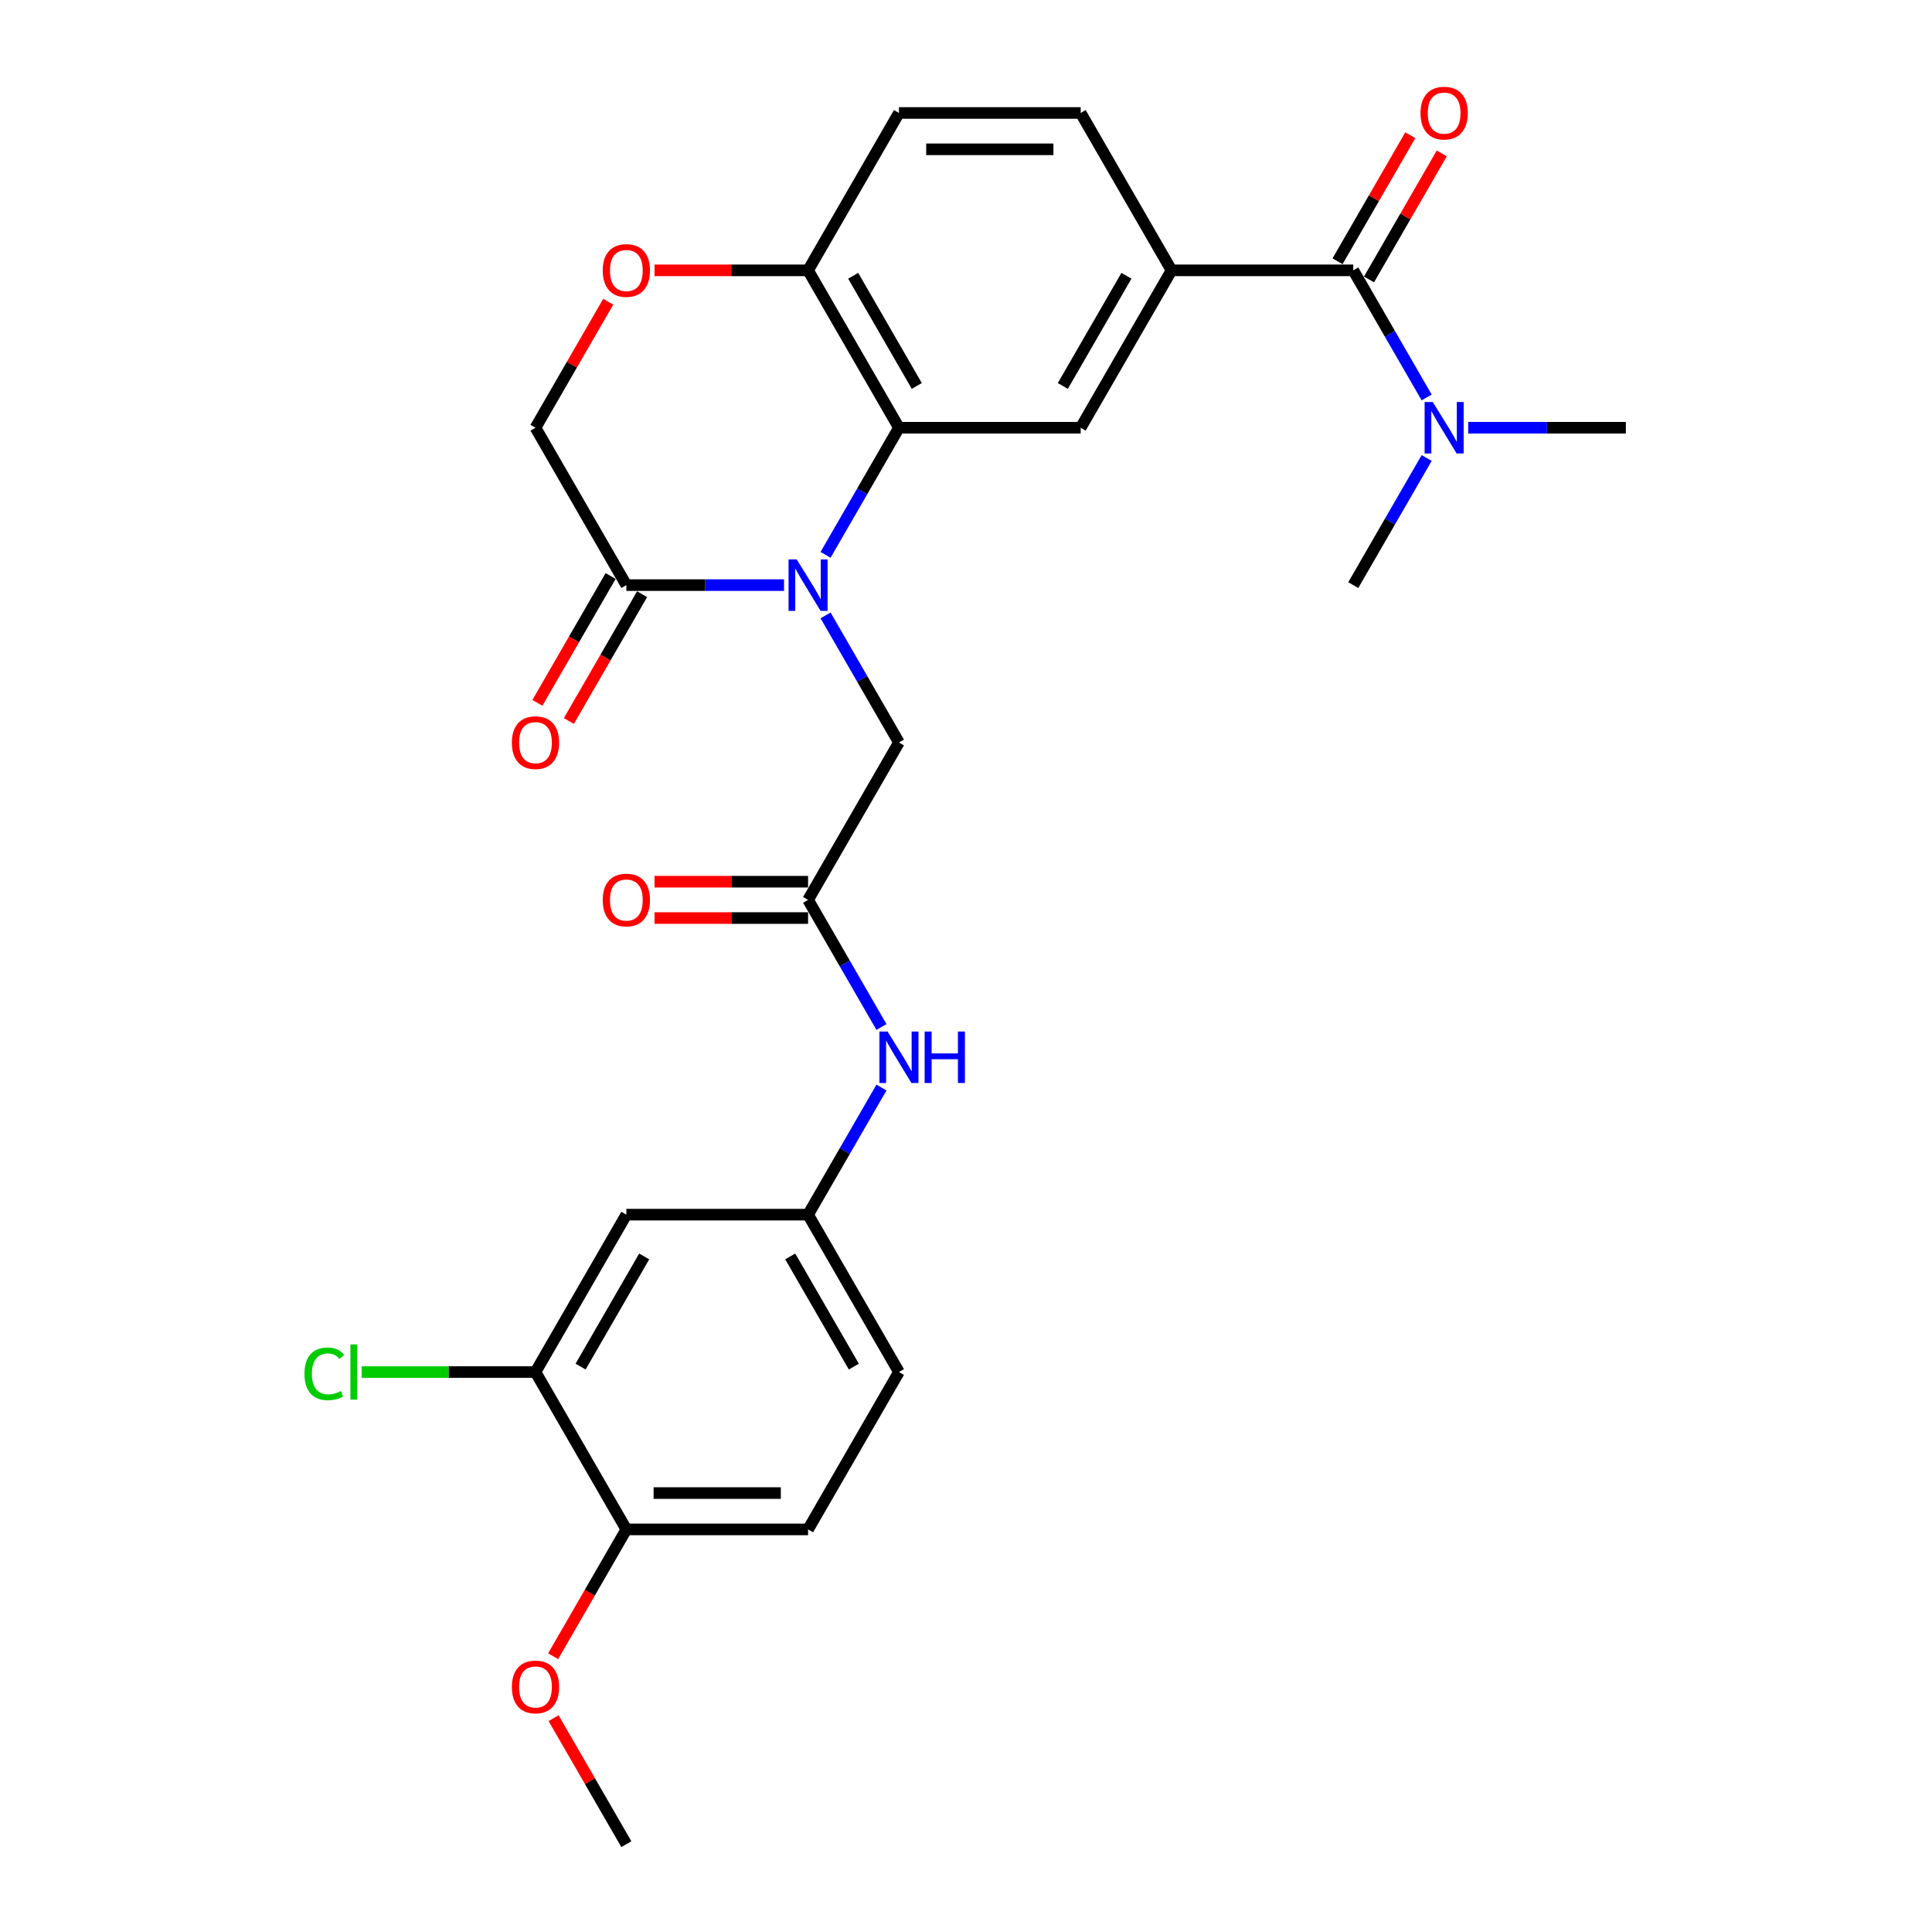 <?xml version='1.0' encoding='iso-8859-1'?>
<svg version='1.1' baseProfile='full'
              xmlns='http://www.w3.org/2000/svg'
                      xmlns:rdkit='http://www.rdkit.org/xml'
                      xmlns:xlink='http://www.w3.org/1999/xlink'
                  xml:space='preserve'
width='1000px' height='1000px' viewBox='0 0 1000 1000'>
<!-- END OF HEADER -->
<rect style='opacity:1.0;fill:#FFFFFF;stroke:none' width='1000' height='1000' x='0' y='0'> </rect>
<path class='bond-0' d='M 427.309,287.183 L 446.301,254.288' style='fill:none;fill-rule:evenodd;stroke:#0000FF;stroke-width:6px;stroke-linecap:butt;stroke-linejoin:miter;stroke-opacity:1' />
<path class='bond-0' d='M 446.301,254.288 L 465.293,221.393' style='fill:none;fill-rule:evenodd;stroke:#000000;stroke-width:6px;stroke-linecap:butt;stroke-linejoin:miter;stroke-opacity:1' />
<path class='bond-1' d='M 405.807,302.854 L 365.003,302.854' style='fill:none;fill-rule:evenodd;stroke:#0000FF;stroke-width:6px;stroke-linecap:butt;stroke-linejoin:miter;stroke-opacity:1' />
<path class='bond-1' d='M 365.003,302.854 L 324.198,302.854' style='fill:none;fill-rule:evenodd;stroke:#000000;stroke-width:6px;stroke-linecap:butt;stroke-linejoin:miter;stroke-opacity:1' />
<path class='bond-7' d='M 427.309,318.525 L 446.301,351.42' style='fill:none;fill-rule:evenodd;stroke:#0000FF;stroke-width:6px;stroke-linecap:butt;stroke-linejoin:miter;stroke-opacity:1' />
<path class='bond-7' d='M 446.301,351.42 L 465.293,384.316' style='fill:none;fill-rule:evenodd;stroke:#000000;stroke-width:6px;stroke-linecap:butt;stroke-linejoin:miter;stroke-opacity:1' />
<path class='bond-4' d='M 465.293,221.393 L 559.357,221.393' style='fill:none;fill-rule:evenodd;stroke:#000000;stroke-width:6px;stroke-linecap:butt;stroke-linejoin:miter;stroke-opacity:1' />
<path class='bond-8' d='M 465.293,221.393 L 418.261,139.931' style='fill:none;fill-rule:evenodd;stroke:#000000;stroke-width:6px;stroke-linecap:butt;stroke-linejoin:miter;stroke-opacity:1' />
<path class='bond-8' d='M 474.531,199.767 L 441.608,142.744' style='fill:none;fill-rule:evenodd;stroke:#000000;stroke-width:6px;stroke-linecap:butt;stroke-linejoin:miter;stroke-opacity:1' />
<path class='bond-13' d='M 324.198,302.854 L 277.166,221.393' style='fill:none;fill-rule:evenodd;stroke:#000000;stroke-width:6px;stroke-linecap:butt;stroke-linejoin:miter;stroke-opacity:1' />
<path class='bond-17' d='M 316.052,298.151 L 297.103,330.971' style='fill:none;fill-rule:evenodd;stroke:#000000;stroke-width:6px;stroke-linecap:butt;stroke-linejoin:miter;stroke-opacity:1' />
<path class='bond-17' d='M 297.103,330.971 L 278.154,363.791' style='fill:none;fill-rule:evenodd;stroke:#FF0000;stroke-width:6px;stroke-linecap:butt;stroke-linejoin:miter;stroke-opacity:1' />
<path class='bond-17' d='M 332.344,307.557 L 313.395,340.377' style='fill:none;fill-rule:evenodd;stroke:#000000;stroke-width:6px;stroke-linecap:butt;stroke-linejoin:miter;stroke-opacity:1' />
<path class='bond-17' d='M 313.395,340.377 L 294.447,373.197' style='fill:none;fill-rule:evenodd;stroke:#FF0000;stroke-width:6px;stroke-linecap:butt;stroke-linejoin:miter;stroke-opacity:1' />
<path class='bond-2' d='M 700.452,139.931 L 606.388,139.931' style='fill:none;fill-rule:evenodd;stroke:#000000;stroke-width:6px;stroke-linecap:butt;stroke-linejoin:miter;stroke-opacity:1' />
<path class='bond-12' d='M 700.452,139.931 L 719.444,172.827' style='fill:none;fill-rule:evenodd;stroke:#000000;stroke-width:6px;stroke-linecap:butt;stroke-linejoin:miter;stroke-opacity:1' />
<path class='bond-12' d='M 719.444,172.827 L 738.436,205.722' style='fill:none;fill-rule:evenodd;stroke:#0000FF;stroke-width:6px;stroke-linecap:butt;stroke-linejoin:miter;stroke-opacity:1' />
<path class='bond-15' d='M 708.598,144.635 L 727.427,112.022' style='fill:none;fill-rule:evenodd;stroke:#000000;stroke-width:6px;stroke-linecap:butt;stroke-linejoin:miter;stroke-opacity:1' />
<path class='bond-15' d='M 727.427,112.022 L 746.256,79.409' style='fill:none;fill-rule:evenodd;stroke:#FF0000;stroke-width:6px;stroke-linecap:butt;stroke-linejoin:miter;stroke-opacity:1' />
<path class='bond-15' d='M 692.306,135.228 L 711.135,102.615' style='fill:none;fill-rule:evenodd;stroke:#000000;stroke-width:6px;stroke-linecap:butt;stroke-linejoin:miter;stroke-opacity:1' />
<path class='bond-15' d='M 711.135,102.615 L 729.964,70.002' style='fill:none;fill-rule:evenodd;stroke:#FF0000;stroke-width:6px;stroke-linecap:butt;stroke-linejoin:miter;stroke-opacity:1' />
<path class='bond-3' d='M 606.388,139.931 L 559.357,221.393' style='fill:none;fill-rule:evenodd;stroke:#000000;stroke-width:6px;stroke-linecap:butt;stroke-linejoin:miter;stroke-opacity:1' />
<path class='bond-3' d='M 583.041,142.744 L 550.119,199.767' style='fill:none;fill-rule:evenodd;stroke:#000000;stroke-width:6px;stroke-linecap:butt;stroke-linejoin:miter;stroke-opacity:1' />
<path class='bond-29' d='M 606.388,139.931 L 559.357,58.47' style='fill:none;fill-rule:evenodd;stroke:#000000;stroke-width:6px;stroke-linecap:butt;stroke-linejoin:miter;stroke-opacity:1' />
<path class='bond-5' d='M 418.261,465.777 L 465.293,384.316' style='fill:none;fill-rule:evenodd;stroke:#000000;stroke-width:6px;stroke-linecap:butt;stroke-linejoin:miter;stroke-opacity:1' />
<path class='bond-11' d='M 418.261,465.777 L 437.253,498.672' style='fill:none;fill-rule:evenodd;stroke:#000000;stroke-width:6px;stroke-linecap:butt;stroke-linejoin:miter;stroke-opacity:1' />
<path class='bond-11' d='M 437.253,498.672 L 456.245,531.567' style='fill:none;fill-rule:evenodd;stroke:#0000FF;stroke-width:6px;stroke-linecap:butt;stroke-linejoin:miter;stroke-opacity:1' />
<path class='bond-19' d='M 418.261,456.371 L 378.519,456.371' style='fill:none;fill-rule:evenodd;stroke:#000000;stroke-width:6px;stroke-linecap:butt;stroke-linejoin:miter;stroke-opacity:1' />
<path class='bond-19' d='M 378.519,456.371 L 338.778,456.371' style='fill:none;fill-rule:evenodd;stroke:#FF0000;stroke-width:6px;stroke-linecap:butt;stroke-linejoin:miter;stroke-opacity:1' />
<path class='bond-19' d='M 418.261,475.183 L 378.519,475.183' style='fill:none;fill-rule:evenodd;stroke:#000000;stroke-width:6px;stroke-linecap:butt;stroke-linejoin:miter;stroke-opacity:1' />
<path class='bond-19' d='M 378.519,475.183 L 338.778,475.183' style='fill:none;fill-rule:evenodd;stroke:#FF0000;stroke-width:6px;stroke-linecap:butt;stroke-linejoin:miter;stroke-opacity:1' />
<path class='bond-6' d='M 314.824,156.167 L 295.995,188.78' style='fill:none;fill-rule:evenodd;stroke:#FF0000;stroke-width:6px;stroke-linecap:butt;stroke-linejoin:miter;stroke-opacity:1' />
<path class='bond-6' d='M 295.995,188.78 L 277.166,221.393' style='fill:none;fill-rule:evenodd;stroke:#000000;stroke-width:6px;stroke-linecap:butt;stroke-linejoin:miter;stroke-opacity:1' />
<path class='bond-28' d='M 338.778,139.931 L 378.519,139.931' style='fill:none;fill-rule:evenodd;stroke:#FF0000;stroke-width:6px;stroke-linecap:butt;stroke-linejoin:miter;stroke-opacity:1' />
<path class='bond-28' d='M 378.519,139.931 L 418.261,139.931' style='fill:none;fill-rule:evenodd;stroke:#000000;stroke-width:6px;stroke-linecap:butt;stroke-linejoin:miter;stroke-opacity:1' />
<path class='bond-20' d='M 418.261,139.931 L 465.293,58.47' style='fill:none;fill-rule:evenodd;stroke:#000000;stroke-width:6px;stroke-linecap:butt;stroke-linejoin:miter;stroke-opacity:1' />
<path class='bond-9' d='M 277.166,710.161 L 324.198,628.7' style='fill:none;fill-rule:evenodd;stroke:#000000;stroke-width:6px;stroke-linecap:butt;stroke-linejoin:miter;stroke-opacity:1' />
<path class='bond-9' d='M 300.513,707.348 L 333.435,650.325' style='fill:none;fill-rule:evenodd;stroke:#000000;stroke-width:6px;stroke-linecap:butt;stroke-linejoin:miter;stroke-opacity:1' />
<path class='bond-22' d='M 277.166,710.161 L 232.175,710.161' style='fill:none;fill-rule:evenodd;stroke:#000000;stroke-width:6px;stroke-linecap:butt;stroke-linejoin:miter;stroke-opacity:1' />
<path class='bond-22' d='M 232.175,710.161 L 187.185,710.161' style='fill:none;fill-rule:evenodd;stroke:#00CC00;stroke-width:6px;stroke-linecap:butt;stroke-linejoin:miter;stroke-opacity:1' />
<path class='bond-30' d='M 277.166,710.161 L 324.198,791.623' style='fill:none;fill-rule:evenodd;stroke:#000000;stroke-width:6px;stroke-linecap:butt;stroke-linejoin:miter;stroke-opacity:1' />
<path class='bond-10' d='M 324.198,628.7 L 418.261,628.7' style='fill:none;fill-rule:evenodd;stroke:#000000;stroke-width:6px;stroke-linecap:butt;stroke-linejoin:miter;stroke-opacity:1' />
<path class='bond-14' d='M 456.245,562.909 L 437.253,595.805' style='fill:none;fill-rule:evenodd;stroke:#0000FF;stroke-width:6px;stroke-linecap:butt;stroke-linejoin:miter;stroke-opacity:1' />
<path class='bond-14' d='M 437.253,595.805 L 418.261,628.7' style='fill:none;fill-rule:evenodd;stroke:#000000;stroke-width:6px;stroke-linecap:butt;stroke-linejoin:miter;stroke-opacity:1' />
<path class='bond-25' d='M 759.938,221.393 L 800.742,221.393' style='fill:none;fill-rule:evenodd;stroke:#0000FF;stroke-width:6px;stroke-linecap:butt;stroke-linejoin:miter;stroke-opacity:1' />
<path class='bond-25' d='M 800.742,221.393 L 841.547,221.393' style='fill:none;fill-rule:evenodd;stroke:#000000;stroke-width:6px;stroke-linecap:butt;stroke-linejoin:miter;stroke-opacity:1' />
<path class='bond-26' d='M 738.436,237.064 L 719.444,269.959' style='fill:none;fill-rule:evenodd;stroke:#0000FF;stroke-width:6px;stroke-linecap:butt;stroke-linejoin:miter;stroke-opacity:1' />
<path class='bond-26' d='M 719.444,269.959 L 700.452,302.854' style='fill:none;fill-rule:evenodd;stroke:#000000;stroke-width:6px;stroke-linecap:butt;stroke-linejoin:miter;stroke-opacity:1' />
<path class='bond-23' d='M 418.261,628.7 L 465.293,710.161' style='fill:none;fill-rule:evenodd;stroke:#000000;stroke-width:6px;stroke-linecap:butt;stroke-linejoin:miter;stroke-opacity:1' />
<path class='bond-23' d='M 409.024,650.325 L 441.946,707.348' style='fill:none;fill-rule:evenodd;stroke:#000000;stroke-width:6px;stroke-linecap:butt;stroke-linejoin:miter;stroke-opacity:1' />
<path class='bond-16' d='M 324.198,791.623 L 418.261,791.623' style='fill:none;fill-rule:evenodd;stroke:#000000;stroke-width:6px;stroke-linecap:butt;stroke-linejoin:miter;stroke-opacity:1' />
<path class='bond-16' d='M 338.307,772.81 L 404.152,772.81' style='fill:none;fill-rule:evenodd;stroke:#000000;stroke-width:6px;stroke-linecap:butt;stroke-linejoin:miter;stroke-opacity:1' />
<path class='bond-24' d='M 324.198,791.623 L 305.249,824.443' style='fill:none;fill-rule:evenodd;stroke:#000000;stroke-width:6px;stroke-linecap:butt;stroke-linejoin:miter;stroke-opacity:1' />
<path class='bond-24' d='M 305.249,824.443 L 286.301,857.263' style='fill:none;fill-rule:evenodd;stroke:#FF0000;stroke-width:6px;stroke-linecap:butt;stroke-linejoin:miter;stroke-opacity:1' />
<path class='bond-18' d='M 559.357,58.47 L 465.293,58.47' style='fill:none;fill-rule:evenodd;stroke:#000000;stroke-width:6px;stroke-linecap:butt;stroke-linejoin:miter;stroke-opacity:1' />
<path class='bond-18' d='M 545.247,77.283 L 479.403,77.283' style='fill:none;fill-rule:evenodd;stroke:#000000;stroke-width:6px;stroke-linecap:butt;stroke-linejoin:miter;stroke-opacity:1' />
<path class='bond-21' d='M 418.261,791.623 L 465.293,710.161' style='fill:none;fill-rule:evenodd;stroke:#000000;stroke-width:6px;stroke-linecap:butt;stroke-linejoin:miter;stroke-opacity:1' />
<path class='bond-27' d='M 286.539,889.319 L 305.369,921.932' style='fill:none;fill-rule:evenodd;stroke:#FF0000;stroke-width:6px;stroke-linecap:butt;stroke-linejoin:miter;stroke-opacity:1' />
<path class='bond-27' d='M 305.369,921.932 L 324.198,954.545' style='fill:none;fill-rule:evenodd;stroke:#000000;stroke-width:6px;stroke-linecap:butt;stroke-linejoin:miter;stroke-opacity:1' />
<path  class='atom-0' d='M 412.373 289.535
L 421.102 303.644
Q 421.967 305.037, 423.36 307.557
Q 424.752 310.078, 424.827 310.229
L 424.827 289.535
L 428.364 289.535
L 428.364 316.174
L 424.714 316.174
L 415.345 300.747
Q 414.254 298.941, 413.088 296.872
Q 411.959 294.802, 411.62 294.163
L 411.62 316.174
L 408.159 316.174
L 408.159 289.535
L 412.373 289.535
' fill='#0000FF'/>
<path  class='atom-7' d='M 311.969 140.007
Q 311.969 133.61, 315.13 130.036
Q 318.291 126.462, 324.198 126.462
Q 330.105 126.462, 333.265 130.036
Q 336.426 133.61, 336.426 140.007
Q 336.426 146.478, 333.228 150.166
Q 330.03 153.815, 324.198 153.815
Q 318.328 153.815, 315.13 150.166
Q 311.969 146.516, 311.969 140.007
M 324.198 150.805
Q 328.261 150.805, 330.444 148.096
Q 332.663 145.35, 332.663 140.007
Q 332.663 134.777, 330.444 132.143
Q 328.261 129.472, 324.198 129.472
Q 320.134 129.472, 317.914 132.105
Q 315.732 134.739, 315.732 140.007
Q 315.732 145.387, 317.914 148.096
Q 320.134 150.805, 324.198 150.805
' fill='#FF0000'/>
<path  class='atom-12' d='M 459.405 533.919
L 468.134 548.029
Q 468.999 549.421, 470.391 551.942
Q 471.783 554.463, 471.859 554.613
L 471.859 533.919
L 475.395 533.919
L 475.395 560.558
L 471.746 560.558
L 462.377 545.131
Q 461.286 543.325, 460.12 541.256
Q 458.991 539.187, 458.652 538.547
L 458.652 560.558
L 455.191 560.558
L 455.191 533.919
L 459.405 533.919
' fill='#0000FF'/>
<path  class='atom-12' d='M 478.594 533.919
L 482.206 533.919
L 482.206 545.244
L 495.826 545.244
L 495.826 533.919
L 499.438 533.919
L 499.438 560.558
L 495.826 560.558
L 495.826 548.254
L 482.206 548.254
L 482.206 560.558
L 478.594 560.558
L 478.594 533.919
' fill='#0000FF'/>
<path  class='atom-13' d='M 741.595 208.073
L 750.324 222.183
Q 751.19 223.575, 752.582 226.096
Q 753.974 228.617, 754.049 228.767
L 754.049 208.073
L 757.586 208.073
L 757.586 234.712
L 753.936 234.712
L 744.568 219.286
Q 743.476 217.48, 742.31 215.41
Q 741.181 213.341, 740.843 212.701
L 740.843 234.712
L 737.381 234.712
L 737.381 208.073
L 741.595 208.073
' fill='#0000FF'/>
<path  class='atom-16' d='M 735.255 58.545
Q 735.255 52.149, 738.416 48.575
Q 741.576 45, 747.484 45
Q 753.391 45, 756.551 48.575
Q 759.712 52.149, 759.712 58.545
Q 759.712 65.017, 756.514 68.704
Q 753.316 72.354, 747.484 72.354
Q 741.614 72.354, 738.416 68.704
Q 735.255 65.055, 735.255 58.545
M 747.484 69.344
Q 751.547 69.344, 753.729 66.635
Q 755.949 63.888, 755.949 58.545
Q 755.949 53.315, 753.729 50.682
Q 751.547 48.01, 747.484 48.01
Q 743.42 48.01, 741.2 50.644
Q 739.018 53.278, 739.018 58.545
Q 739.018 63.926, 741.2 66.635
Q 743.42 69.344, 747.484 69.344
' fill='#FF0000'/>
<path  class='atom-18' d='M 264.938 384.391
Q 264.938 377.995, 268.098 374.42
Q 271.259 370.846, 277.166 370.846
Q 283.073 370.846, 286.234 374.42
Q 289.394 377.995, 289.394 384.391
Q 289.394 390.862, 286.196 394.55
Q 282.998 398.199, 277.166 398.199
Q 271.296 398.199, 268.098 394.55
Q 264.938 390.9, 264.938 384.391
M 277.166 395.189
Q 281.23 395.189, 283.412 392.48
Q 285.632 389.734, 285.632 384.391
Q 285.632 379.161, 283.412 376.527
Q 281.23 373.856, 277.166 373.856
Q 273.102 373.856, 270.883 376.49
Q 268.7 379.123, 268.7 384.391
Q 268.7 389.771, 270.883 392.48
Q 273.102 395.189, 277.166 395.189
' fill='#FF0000'/>
<path  class='atom-20' d='M 311.969 465.852
Q 311.969 459.456, 315.13 455.882
Q 318.291 452.307, 324.198 452.307
Q 330.105 452.307, 333.265 455.882
Q 336.426 459.456, 336.426 465.852
Q 336.426 472.324, 333.228 476.011
Q 330.03 479.661, 324.198 479.661
Q 318.328 479.661, 315.13 476.011
Q 311.969 472.362, 311.969 465.852
M 324.198 476.651
Q 328.261 476.651, 330.444 473.942
Q 332.663 471.195, 332.663 465.852
Q 332.663 460.622, 330.444 457.989
Q 328.261 455.317, 324.198 455.317
Q 320.134 455.317, 317.914 457.951
Q 315.732 460.585, 315.732 465.852
Q 315.732 471.233, 317.914 473.942
Q 320.134 476.651, 324.198 476.651
' fill='#FF0000'/>
<path  class='atom-23' d='M 157.592 711.083
Q 157.592 704.461, 160.678 700.999
Q 163.801 697.5, 169.708 697.5
Q 175.201 697.5, 178.136 701.376
L 175.653 703.408
Q 173.508 700.586, 169.708 700.586
Q 165.682 700.586, 163.537 703.295
Q 161.43 705.966, 161.43 711.083
Q 161.43 716.351, 163.613 719.06
Q 165.832 721.769, 170.122 721.769
Q 173.056 721.769, 176.48 720
L 177.534 722.822
Q 176.142 723.725, 174.035 724.252
Q 171.928 724.779, 169.595 724.779
Q 163.801 724.779, 160.678 721.242
Q 157.592 717.705, 157.592 711.083
' fill='#00CC00'/>
<path  class='atom-23' d='M 181.372 695.882
L 184.833 695.882
L 184.833 724.44
L 181.372 724.44
L 181.372 695.882
' fill='#00CC00'/>
<path  class='atom-25' d='M 264.938 873.159
Q 264.938 866.763, 268.098 863.189
Q 271.259 859.614, 277.166 859.614
Q 283.073 859.614, 286.234 863.189
Q 289.394 866.763, 289.394 873.159
Q 289.394 879.631, 286.196 883.318
Q 282.998 886.968, 277.166 886.968
Q 271.296 886.968, 268.098 883.318
Q 264.938 879.669, 264.938 873.159
M 277.166 883.958
Q 281.23 883.958, 283.412 881.249
Q 285.632 878.502, 285.632 873.159
Q 285.632 867.929, 283.412 865.296
Q 281.23 862.624, 277.166 862.624
Q 273.102 862.624, 270.883 865.258
Q 268.7 867.892, 268.7 873.159
Q 268.7 878.54, 270.883 881.249
Q 273.102 883.958, 277.166 883.958
' fill='#FF0000'/>
</svg>
